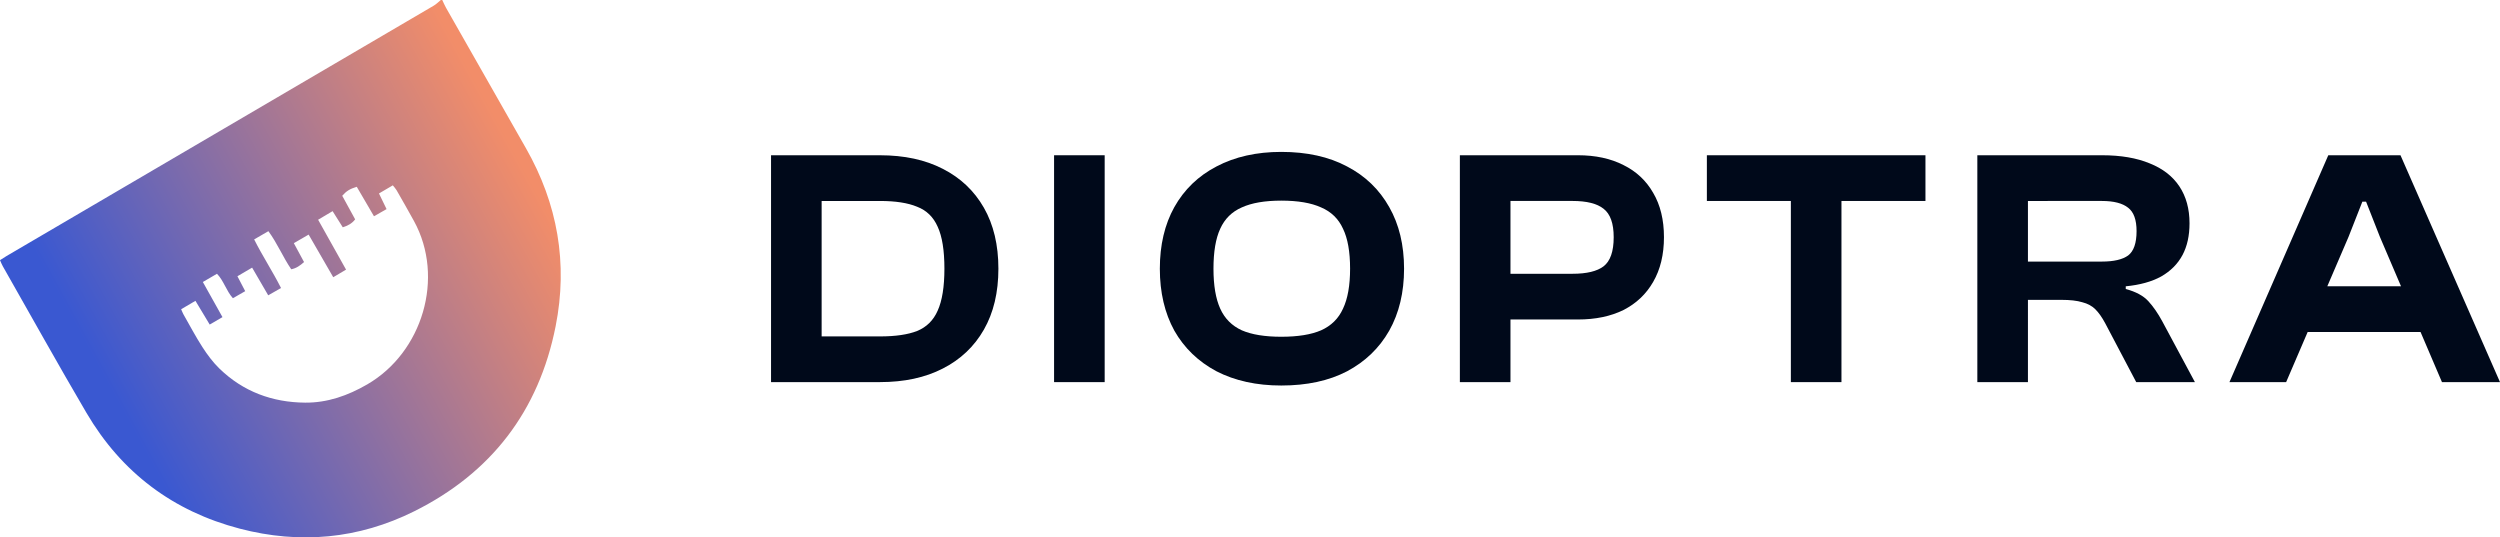 <svg fill="none" height="46" viewBox="0 0 214 46" width="214" xmlns="http://www.w3.org/2000/svg" xmlns:xlink="http://www.w3.org/1999/xlink"><linearGradient id="a" gradientUnits="userSpaceOnUse" x1="37.5" x2="2.319" y1="1" y2="20.326"><stop offset="0" stop-color="#f28d69"/><stop offset="1" stop-color="#3a58d1"/></linearGradient><path d="m37.735 0h.122c.106.221.2.449.32.662 2.28 4.011 4.563 8.02 6.846 12.029 2.71 4.758 3.606 9.852 2.54 15.231-1.442 7.283-5.537 12.572-12.097 15.84-4.775 2.38-9.798 2.835-14.945 1.49-5.692-1.488-10.109-4.786-13.12-9.913-2.44-4.155-4.782-8.367-7.165-12.555-.086-.153-.149-.321-.236-.514.212-.136.378-.248.551-.349 3.373-1.978 6.747-3.954 10.121-5.931 5.043-2.955 10.085-5.911 15.127-8.866 3.777-2.214 7.558-4.423 11.333-6.642.219-.128.403-.32.603-.482zm-22.228 26.472c.089.201.129.317.188.422.538.943 1.045 1.908 1.633 2.819.42.649.892 1.288 1.442 1.824 2.044 1.99 4.54 2.905 7.348 2.929 1.912.016 3.66-.603 5.314-1.56 4.726-2.735 6.667-9.135 4-13.995-.484-.88-.983-1.752-1.482-2.624-.079-.137-.193-.254-.324-.423-.402.236-.78.458-1.186.696.231.477.431.888.65 1.339-.389.221-.716.407-1.078.612-.518-.885-.999-1.711-1.473-2.523-.588.178-.892.367-1.244.77.362.662.733 1.34 1.106 2.02-.285.363-.631.543-1.06.679-.287-.457-.564-.898-.871-1.384-.436.259-.812.483-1.24.736.809 1.444 1.585 2.828 2.392 4.271-.395.233-.716.424-1.097.649-.717-1.243-1.397-2.421-2.106-3.649-.452.262-.83.48-1.267.734.312.577.588 1.091.873 1.619-.34.302-.659.531-1.095.616-.709-1.038-1.183-2.207-1.956-3.261-.418.242-.794.461-1.219.706.727 1.444 1.583 2.738 2.3 4.16-.391.224-.72.41-1.096.625-.462-.794-.9-1.548-1.378-2.37-.443.259-.833.489-1.258.738.24.459.443.851.666 1.277-.387.222-.715.41-1.054.603-.575-.643-.775-1.486-1.362-2.093-.408.237-.771.45-1.21.705.571 1.022 1.115 1.994 1.68 3.007-.385.225-.713.415-1.093.636-.412-.685-.797-1.326-1.22-2.031-.426.251-.803.472-1.227.721z" fill="url(#a)"/><g fill="#00091a"><path d="m75.327 32.71h-8.143v-3.913h8.143c1.328 0 2.387-.155 3.176-.464.808-.329 1.396-.908 1.761-1.739.385-.85.578-2.048.578-3.594 0-1.565-.193-2.763-.578-3.594-.366-.831-.953-1.401-1.761-1.71-.789-.329-1.848-.493-3.176-.493h-8.143v-3.913h8.143c2.079 0 3.869.386 5.371 1.159 1.521.773 2.695 1.884 3.523 3.333.828 1.449 1.242 3.188 1.242 5.217s-.414 3.768-1.242 5.217c-.828 1.449-2.002 2.56-3.523 3.333-1.502.773-3.292 1.159-5.371 1.159zm-4.995 0h-4.331v-19.42h4.331z"/><path d="m94.56 32.71h-4.331v-19.42h4.331z"/><path d="m109.677 33c-2.117 0-3.965-.406-5.544-1.217-1.559-.831-2.762-1.99-3.609-3.478-.828-1.507-1.242-3.275-1.242-5.304s.414-3.787 1.242-5.275c.847-1.507 2.05-2.667 3.609-3.478 1.579-.831 3.427-1.246 5.544-1.246 2.195 0 4.072.415 5.631 1.246 1.56.812 2.763 1.971 3.61 3.478.847 1.488 1.27 3.246 1.27 5.275s-.423 3.797-1.27 5.304c-.847 1.488-2.05 2.647-3.61 3.478-1.559.812-3.436 1.217-5.631 1.217zm0-4.174c1.425 0 2.561-.184 3.408-.551.866-.387 1.492-1.005 1.877-1.855.404-.85.606-1.99.606-3.42 0-1.449-.202-2.589-.606-3.42-.385-.85-1.011-1.459-1.877-1.826-.847-.387-1.983-.58-3.408-.58-1.405 0-2.531.193-3.378.58-.847.367-1.463.976-1.848 1.826-.385.831-.578 1.971-.578 3.42 0 1.43.193 2.57.578 3.42.385.85 1.001 1.469 1.848 1.855.847.367 1.973.551 3.378.551z"/><path d="m135.071 27.348h-8.605v-3.913h8.143c1.213 0 2.099-.213 2.657-.638.577-.444.866-1.275.866-2.493 0-1.179-.289-1.99-.866-2.435-.558-.445-1.444-.667-2.657-.667h-8.143v-3.913h8.605c1.502 0 2.801.28 3.899.841 1.097.541 1.944 1.333 2.541 2.377.616 1.044.924 2.309.924 3.797 0 1.488-.308 2.763-.924 3.826-.597 1.044-1.444 1.845-2.541 2.406-1.098.541-2.397.812-3.899.812zm-5.775 5.362h-4.331v-19.42h4.331z"/><path d="m157.629 32.71h-4.331v-19.42h4.331zm7.19-15.507h-18.711v-3.913h18.711z"/><path d="m173.591 32.71h-4.331v-19.42h10.684c1.598 0 2.955.232 4.072.696 1.116.445 1.963 1.101 2.541 1.971.577.87.866 1.923.866 3.159 0 1.063-.202 1.971-.606 2.725-.405.754-1.011 1.362-1.82 1.826-.808.444-1.819.725-3.032.841v.232c.867.232 1.512.58 1.935 1.044.424.464.818 1.034 1.184 1.71l2.801 5.217h-5.024l-2.657-5.043c-.269-.502-.549-.899-.837-1.188-.289-.29-.665-.493-1.127-.609-.442-.135-1.039-.203-1.79-.203h-2.859zm0-15.507v5.188h6.324c1.021 0 1.771-.174 2.253-.522.481-.367.722-1.063.722-2.087 0-.966-.241-1.633-.722-2-.482-.387-1.232-.58-2.253-.58z"/><path d="m195.693 32.71h-4.852l8.461-19.42h6.18l8.518 19.42h-4.967l-5.313-12.435-1.184-3.014h-.317l-1.184 3.014zm13.398-4.29h-13.629v-3.913h13.629z"/></g></svg>